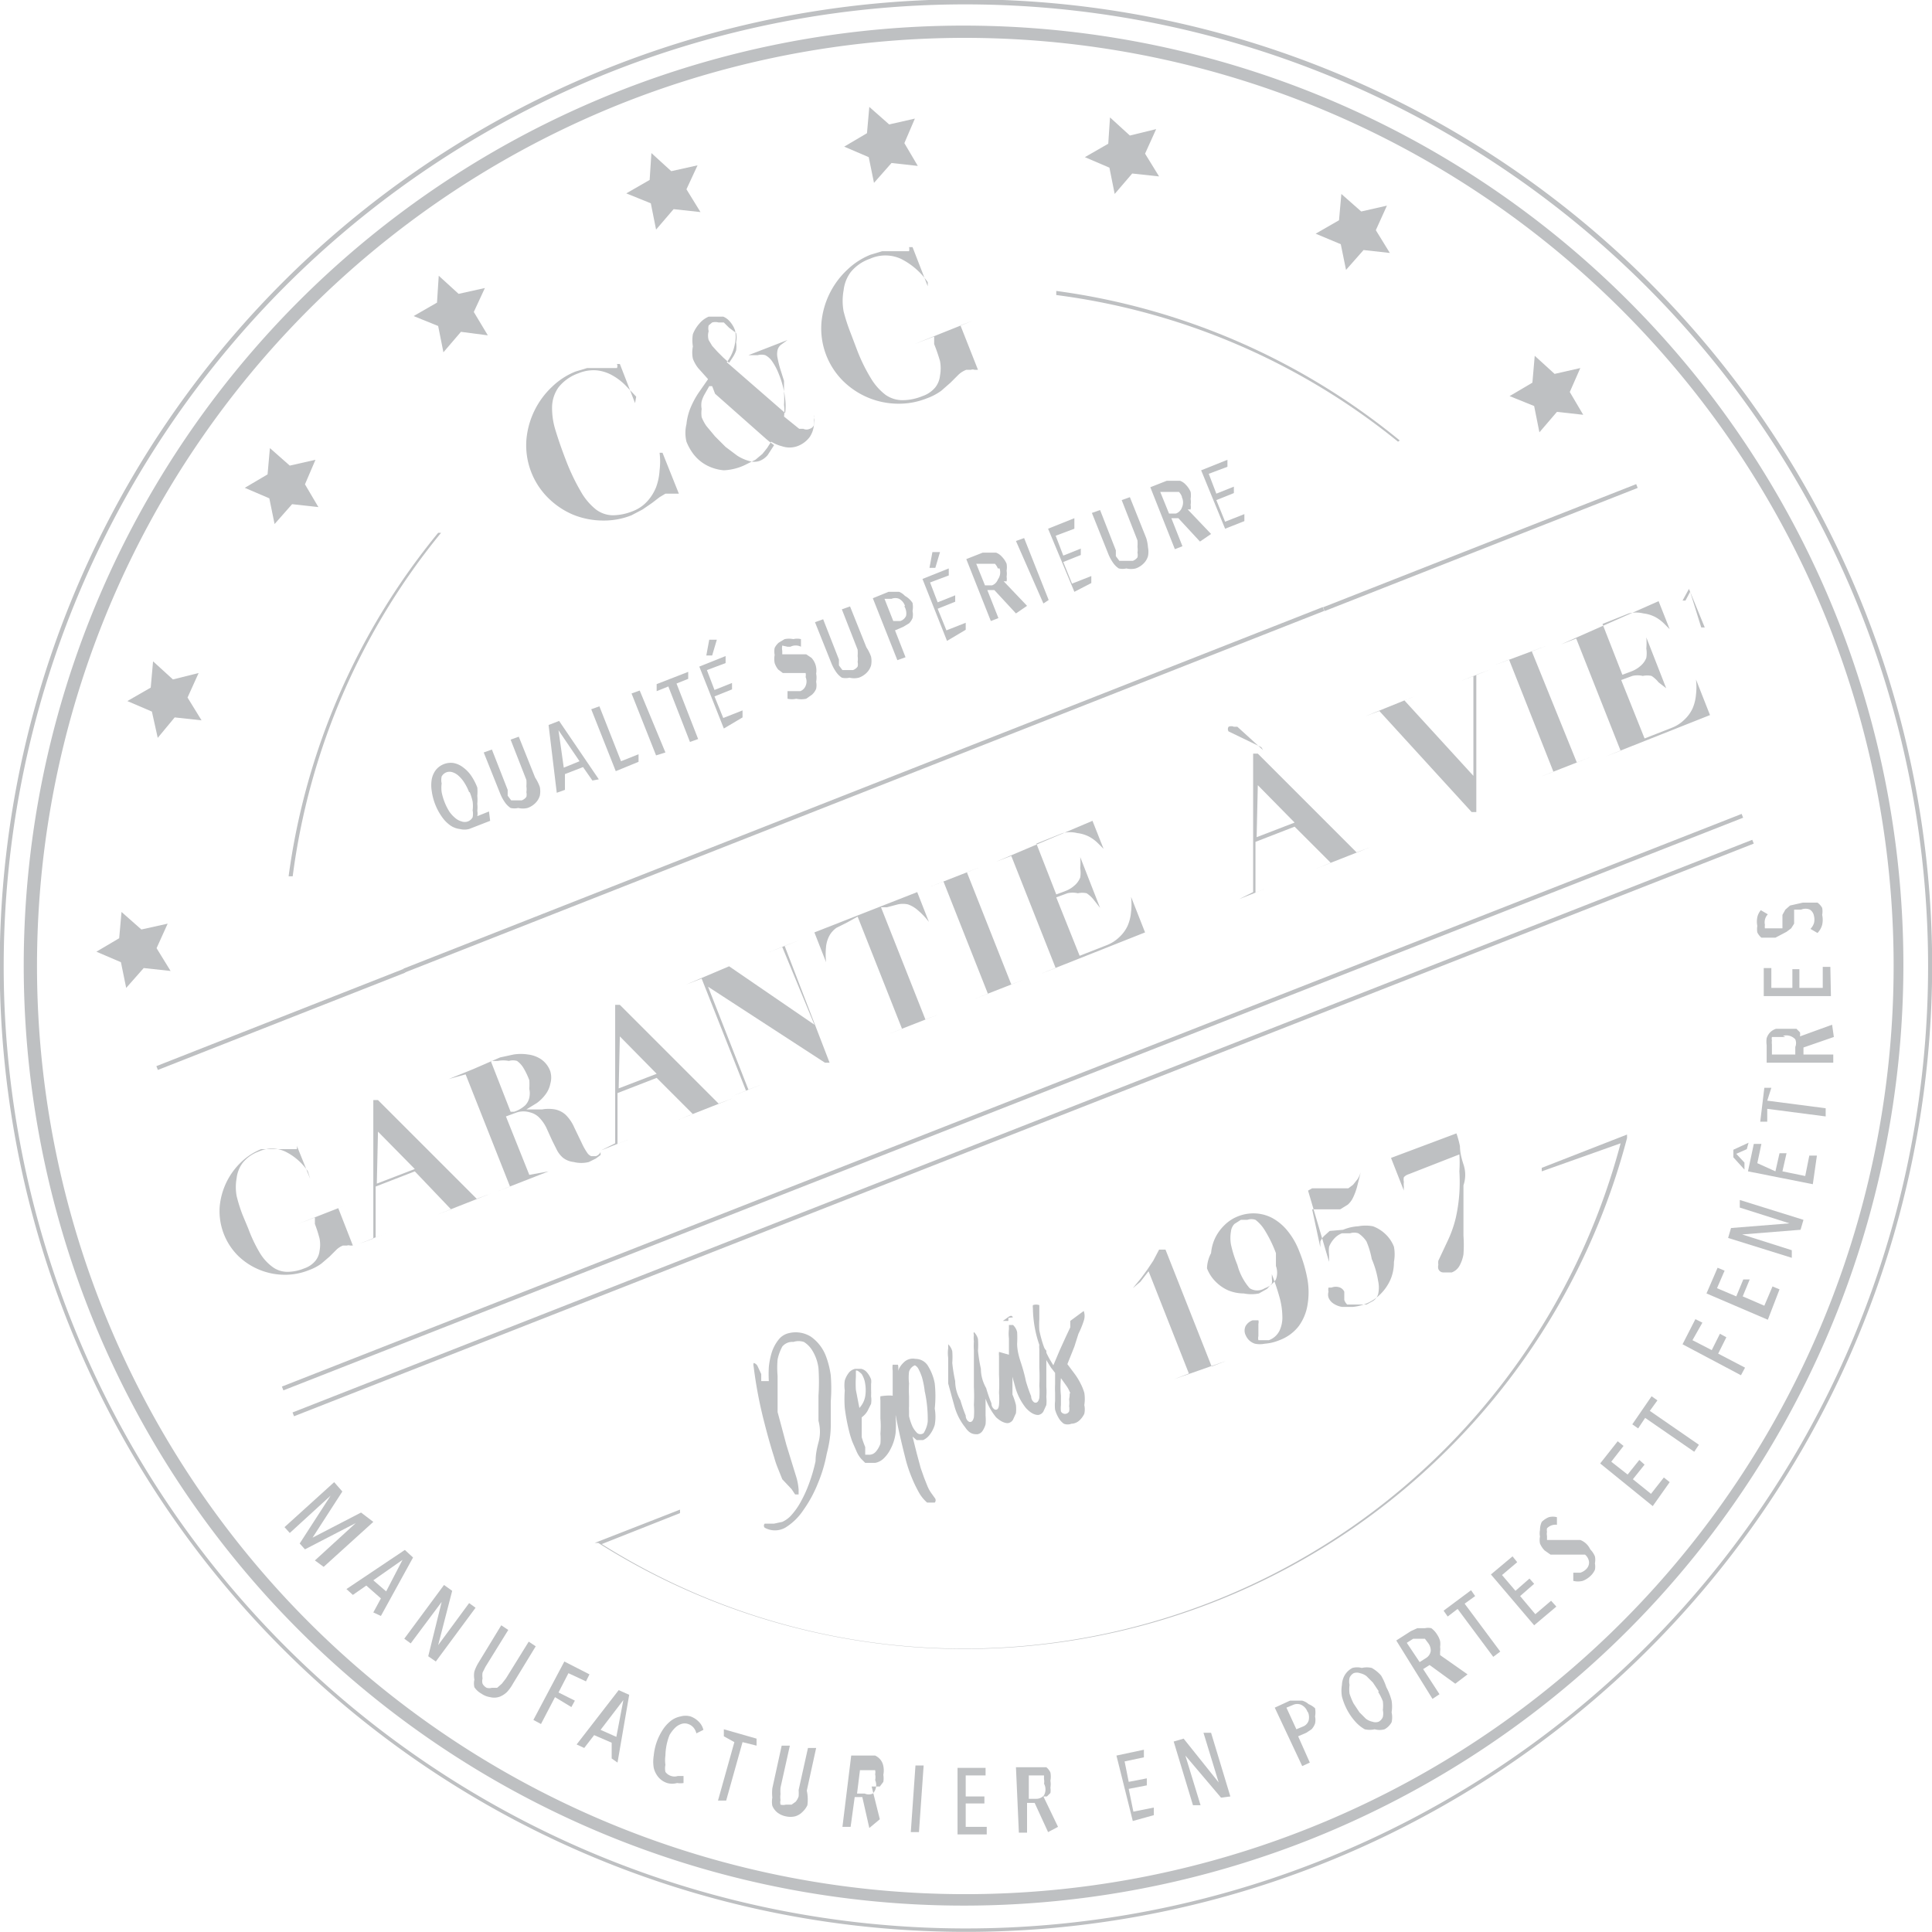 <svg id="Layer_1" data-name="Layer 1" xmlns="http://www.w3.org/2000/svg" viewBox="0 0 33.07 33.07"><defs><style>.cls-1{fill:#bec0c2;}</style></defs><title>pastille garantie</title><path class="cls-1" d="M56.2,66.87a16.54,16.54,0,1,1,9.34-21.44A16.55,16.55,0,0,1,56.2,66.87ZM44.12,36.16a16.47,16.47,0,1,0,21.35,9.3A16.49,16.49,0,0,0,44.12,36.16Z" transform="translate(-33.61 -34.95)"/><path class="cls-1" d="M56,66.45a16.09,16.09,0,1,1,9.08-20.86A16.11,16.11,0,0,1,56,66.45ZM44.33,36.69a15.89,15.89,0,1,0,20.6,9A15.91,15.91,0,0,0,44.33,36.69Z" transform="translate(-33.61 -34.95)"/><path class="cls-1" d="M54.42,62.36a11.74,11.74,0,0,1-10.57-1l-.06,0,1.46-.57,0,.06-1.34.53a11.63,11.63,0,0,0,17.44-6.86L60,55l0-.06,1.46-.57,0,.06A11.73,11.73,0,0,1,54.42,62.36Z" transform="translate(-33.61 -34.95)"/><path class="cls-1" d="M57.54,42.51A11.65,11.65,0,0,0,51.69,40v-.07a11.72,11.72,0,0,1,5.88,2.56Z" transform="translate(-33.61 -34.95)"/><path class="cls-1" d="M38.62,49.95h-.07a11.72,11.72,0,0,1,2.56-5.88l.05,0A11.65,11.65,0,0,0,38.62,49.95Z" transform="translate(-33.61 -34.95)"/><rect class="cls-1" x="56.07" y="44.28" width="5.76" height="0.07" transform="translate(-45.74 -10.29) rotate(-21.47)"/><rect class="cls-1" x="39.94" y="48.43" width="16.91" height="0.07" transform="translate(-47.99 -13.87) rotate(-21.47)"/><rect class="cls-1" x="36.14" y="52.36" width="4.55" height="0.07" transform="translate(-50.12 -17.25) rotate(-21.47)"/><rect class="cls-1" x="37.52" y="53.77" width="26.84" height="0.07" transform="translate(-49.74 -12.62) rotate(-21.42)"/><rect class="cls-1" x="37.7" y="54.22" width="26.84" height="0.07" transform="translate(-49.89 -12.53) rotate(-21.42)"/><path class="cls-1" d="M56.07,55.29l.09,0,.14,0h.16l.17,0,.06,0,.08-.06.08-.1a.49.49,0,0,0,.06-.15h0l-.07.28a1.09,1.09,0,0,1-.07.19.38.38,0,0,1-.09.12l-.13.08-.11,0h-.37l.14.65h0l0-.1a.37.37,0,0,1,.06-.09l.1-.09L56.6,56a.78.78,0,0,1,.26-.06.68.68,0,0,1,.25,0,.62.62,0,0,1,.21.13.59.59,0,0,1,.15.22.71.71,0,0,1,0,.26.76.76,0,0,1-.05.28.8.8,0,0,1-.16.25.75.75,0,0,1-.28.19.84.84,0,0,1-.21.05h-.19a.37.37,0,0,1-.15-.06.22.22,0,0,1-.08-.1.17.17,0,0,1,0-.1.15.15,0,0,1,0-.07l.05,0,0,0a.2.2,0,0,1,.15,0,.14.14,0,0,1,.07.07v.14a.19.19,0,0,0,.05.08l.06,0H57l.11-.06a.21.21,0,0,0,.09-.12.51.51,0,0,0,0-.22,1.57,1.57,0,0,0-.11-.38A1.42,1.42,0,0,0,57,56.2a.48.48,0,0,0-.14-.14.23.23,0,0,0-.14,0l-.14,0a.34.34,0,0,0-.14.1.46.46,0,0,0-.08.13.55.55,0,0,0,0,.14s0,.09,0,.12h0L56,55.33Z" transform="translate(-33.61 -34.95)"/><path class="cls-1" d="M58.54,54.35a1.66,1.66,0,0,1,.06.22q0,.13.06.31t0,.36q0,.19,0,.4t0,.46a2.22,2.22,0,0,1,0,.32.61.61,0,0,1-.07.2.25.25,0,0,1-.13.11l-.14,0a.09.09,0,0,1-.09-.06.14.14,0,0,1,0-.07.28.28,0,0,1,0-.07l.15-.32a2,2,0,0,0,.15-.42,2.82,2.82,0,0,0,.06-.42,2.94,2.94,0,0,0,0-.37,2.17,2.17,0,0,0,0-.29l-.87.34a.18.18,0,0,0-.08.05.18.18,0,0,0,0,.08.29.29,0,0,0,0,.08.39.39,0,0,0,0,.07l0,0-.22-.56Z" transform="translate(-33.61 -34.95)"/><path class="cls-1" d="M53.7,58.56l0,0,.26-.1-.69-1.75-.14.18L53,57l0,0,.14-.17.11-.15.1-.15.1-.19.11,0,.79,2,.26-.1,0,0Z" transform="translate(-33.61 -34.95)"/><path class="cls-1" d="M54.34,56.4a.75.75,0,0,1,.07-.26.78.78,0,0,1,.16-.22.68.68,0,0,1,.23-.15.72.72,0,0,1,.3-.05.69.69,0,0,1,.29.08.88.88,0,0,1,.26.22,1.27,1.27,0,0,1,.2.35,2.39,2.39,0,0,1,.14.48,1.29,1.29,0,0,1,0,.44.84.84,0,0,1-.15.36.74.74,0,0,1-.33.24.8.8,0,0,1-.25.06.42.42,0,0,1-.17,0,.26.26,0,0,1-.11-.07.3.3,0,0,1-.05-.08.18.18,0,0,1,0-.15.22.22,0,0,1,.12-.1l0,0h.05l.05,0a.12.12,0,0,1,0,.06v.21a.14.14,0,0,0,0,.07l.06,0h.06l.06,0a.33.33,0,0,0,.18-.16.53.53,0,0,0,.05-.25,1.29,1.29,0,0,0-.05-.33q-.05-.18-.13-.39h0l0,.07a.32.32,0,0,1,0,.09l-.08.09-.14.08a.66.66,0,0,1-.26,0,.71.71,0,0,1-.26-.05.69.69,0,0,1-.22-.15.64.64,0,0,1-.15-.23A.59.59,0,0,1,54.34,56.4ZM55,57a.24.24,0,0,0,.26,0,.37.37,0,0,0,.19-.15.33.33,0,0,0,0-.23l0-.09,0-.13a2.16,2.16,0,0,0-.19-.39.65.65,0,0,0-.16-.18.21.21,0,0,0-.14,0l-.11,0-.11.07a.22.22,0,0,0-.06.13.66.66,0,0,0,0,.22,2,2,0,0,0,.11.35A1,1,0,0,0,55,57Z" transform="translate(-33.61 -34.95)"/><path class="cls-1" d="M38.88,55a1,1,0,0,0-.39-.34.54.54,0,0,0-.45,0,.62.62,0,0,0-.28.2.54.54,0,0,0-.1.26.85.85,0,0,0,0,.3,2.59,2.59,0,0,0,.1.32l.1.24a2.48,2.48,0,0,0,.2.42.82.82,0,0,0,.22.24.43.43,0,0,0,.25.08.77.77,0,0,0,.29-.06.42.42,0,0,0,.19-.13.33.33,0,0,0,.07-.17.57.57,0,0,0,0-.21A2.51,2.51,0,0,0,39,55.9l0-.11-.29.11,0,0,.87-.34,0,0-.18.07.25.64-.05,0a.07.07,0,0,0-.05,0h-.07a.34.34,0,0,0-.12.08l-.11.11-.14.12a.85.85,0,0,1-.21.11,1.09,1.09,0,0,1-.43.08,1.15,1.15,0,0,1-.78-.32,1.08,1.08,0,0,1-.32-.84,1.2,1.2,0,0,1,.37-.77,1.06,1.06,0,0,1,.34-.22l.17,0,.16,0h.13l.1,0,.05,0a.12.12,0,0,0,0-.06l0,0,.23.57Z" transform="translate(-33.61 -34.95)"/><path class="cls-1" d="M40,56.15l0-2.37.08,0,1.69,1.69.24-.09,0,0-.94.37,0,0,.26-.1L40.71,55l-.67.26,0,.87.25-.1,0,0-.53.21,0,0Zm.06-.94.65-.25-.63-.64Z" transform="translate(-33.61 -34.95)"/><path class="cls-1" d="M41.29,53.42l0,0,.42-.17.23-.1.23-.1L42.4,53a.81.81,0,0,1,.25,0,.52.52,0,0,1,.22.08.42.42,0,0,1,.16.21.38.38,0,0,1,0,.21.45.45,0,0,1-.08.18.7.7,0,0,1-.15.15l-.18.11h0l.27,0a.63.63,0,0,1,.22,0,.38.38,0,0,1,.18.09.68.68,0,0,1,.15.22l.13.27a1.07,1.07,0,0,0,.09.16.15.15,0,0,0,.07.06h.08a.14.14,0,0,0,.08-.07l0-.09h0l0,.07,0,.07-.08.06-.12.06a.53.53,0,0,1-.26,0,.36.36,0,0,1-.18-.07.44.44,0,0,1-.11-.14l-.08-.16-.1-.22a.67.67,0,0,0-.12-.17.33.33,0,0,0-.16-.09.38.38,0,0,0-.22,0l-.19.07.4,1L43,55l0,0-.92.36,0,0,.26-.1-.76-1.92Zm1.12.56a.52.52,0,0,0,.19-.11.27.27,0,0,0,.07-.13.35.35,0,0,0,0-.15,1.2,1.2,0,0,0,0-.15,1.24,1.24,0,0,0-.1-.21.41.41,0,0,0-.11-.12.25.25,0,0,0-.14,0,.5.5,0,0,0-.19,0l-.06,0-.06,0,.34.87Z" transform="translate(-33.61 -34.95)"/><path class="cls-1" d="M44.14,54.52l0-2.37.08,0,1.69,1.69.24-.09,0,0-.94.37,0,0,.26-.1-.62-.62-.67.26,0,.87.25-.1,0,0-.53.21,0,0Zm.06-.94.65-.25-.63-.64Z" transform="translate(-33.61 -34.95)"/><path class="cls-1" d="M46.09,51.49l1.46,1h0L47,51.16l-.26.1,0,0,.56-.22,0,0-.26.1.77,2-.08,0-2-1.3h0l.69,1.76.26-.1,0,0-.56.22,0,0,.26-.1-.76-1.92-.26.1,0,0Z" transform="translate(-33.61 -34.95)"/><path class="cls-1" d="M48.11,50.74l-.18.09a.41.41,0,0,0-.12.13.51.51,0,0,0-.06.19,1.3,1.3,0,0,0,0,.27h0l-.2-.51,1.76-.69.2.51h0a1.3,1.3,0,0,0-.19-.2.51.51,0,0,0-.17-.1.41.41,0,0,0-.17,0l-.19.05-.1,0,.76,1.92.26-.1,0,0-.92.36,0,0,.26-.1-.76-1.92Z" transform="translate(-33.61 -34.95)"/><path class="cls-1" d="M50.42,49.78l0,0-.26.1.76,1.92.26-.1,0,0-.92.36,0,0,.26-.1-.76-1.92-.26.1,0,0Z" transform="translate(-33.61 -34.95)"/><path class="cls-1" d="M52.31,49l.19.48h0l-.1-.1a.65.65,0,0,0-.15-.11.59.59,0,0,0-.2-.06.52.52,0,0,0-.25,0l-.45.18.34.87.16-.06a.5.5,0,0,0,.16-.1.34.34,0,0,0,.09-.13.49.49,0,0,0,0-.16,1.09,1.09,0,0,0,0-.19h0l.34.87h0l-.11-.14a.5.5,0,0,0-.12-.11.35.35,0,0,0-.15,0,.39.39,0,0,0-.18,0l-.19.07.4,1,.46-.18a.64.64,0,0,0,.22-.14.62.62,0,0,0,.14-.19.75.75,0,0,0,.06-.24,1.08,1.08,0,0,0,0-.26h0l.24.61-1.79.71,0,0,.26-.1-.76-1.92-.26.1,0,0Z" transform="translate(-33.61 -34.95)"/><path class="cls-1" d="M55.06,50.22l0-2.37.08,0,1.69,1.69.24-.09,0,0-.94.37,0,0,.26-.1-.62-.62-.67.26,0,.87.25-.1,0,0-.53.21,0,0Zm.06-.94.65-.25-.63-.64Zm.08-1.54-.56-.27,0,0,0,0a.07.07,0,0,1,0-.08l0,0a.11.11,0,0,1,.09,0l.06,0,.44.4Z" transform="translate(-33.61 -34.95)"/><path class="cls-1" d="M57.92,46.83l0,0-.27.11,1.18,1.29V46.52l-.25.1,0,0,.54-.21,0,0-.24.09v2.35l-.08,0-1.58-1.73-.24.09,0,0Z" transform="translate(-33.61 -34.95)"/><path class="cls-1" d="M60.09,46l0,0-.26.1L60.6,48l.26-.1,0,0-.92.36,0,0,.26-.1-.76-1.92-.26.1,0,0Z" transform="translate(-33.61 -34.95)"/><path class="cls-1" d="M62,45.24l.19.48h0l-.1-.1a.66.66,0,0,0-.15-.11.59.59,0,0,0-.2-.06.52.52,0,0,0-.25,0l-.45.18.34.87.16-.06a.5.5,0,0,0,.16-.1.34.34,0,0,0,.09-.13.5.5,0,0,0,0-.16,1.1,1.1,0,0,0,0-.19h0l.34.87h0L62,46.63a.5.5,0,0,0-.12-.11.35.35,0,0,0-.15,0,.39.39,0,0,0-.18,0l-.19.07.4,1,.46-.18a.64.64,0,0,0,.22-.14.62.62,0,0,0,.14-.19.75.75,0,0,0,.06-.24,1.08,1.08,0,0,0,0-.26h0l.24.61-1.79.71,0,0,.26-.1-.76-1.92-.26.1,0,0Z" transform="translate(-33.61 -34.95)"/><path class="cls-1" d="M41.64,49.14a.32.32,0,0,1-.16,0,.36.36,0,0,1-.16-.06.59.59,0,0,1-.14-.14,1,1,0,0,1-.18-.45.61.61,0,0,1,0-.2.38.38,0,0,1,.07-.16.33.33,0,0,1,.3-.12.38.38,0,0,1,.16.07.6.6,0,0,1,.14.14,1,1,0,0,1,.11.21.74.74,0,0,1,0,.14.78.78,0,0,1,0,.14.52.52,0,0,1,0,.12.23.23,0,0,1,0,.09h0l.2-.08L42,49Zm0-.63a.91.91,0,0,0-.08-.16.55.55,0,0,0-.1-.12.28.28,0,0,0-.1-.06.16.16,0,0,0-.11,0,.16.16,0,0,0-.08.07.27.27,0,0,0,0,.12.55.55,0,0,0,0,.15,1,1,0,0,0,.13.33.53.53,0,0,0,.1.11.28.28,0,0,0,.11.06.16.16,0,0,0,.11,0,.16.16,0,0,0,.08-.07.3.3,0,0,0,0-.12.57.57,0,0,0,0-.15A.92.92,0,0,0,41.65,48.51Z" transform="translate(-33.61 -34.95)"/><path class="cls-1" d="M42.85,48.42a.38.38,0,0,1,0,.15.29.29,0,0,1-.07.12.35.35,0,0,1-.14.09.34.34,0,0,1-.16,0,.29.29,0,0,1-.13,0,.37.37,0,0,1-.1-.1.75.75,0,0,1-.08-.15l-.28-.7.14-.05.27.69,0,.1.06.08.08,0h.1a.17.17,0,0,0,.08-.06.18.18,0,0,0,0-.08.32.32,0,0,0,0-.1.69.69,0,0,0,0-.11l-.27-.69.14-.05.28.7A.72.72,0,0,1,42.85,48.42Z" transform="translate(-33.61 -34.95)"/><path class="cls-1" d="M43.75,48.31l-.16-.23-.31.12,0,.27-.14.05L43,47.36l.18-.07.68,1Zm-.58-.86h0l.09.64.27-.11Z" transform="translate(-33.61 -34.95)"/><path class="cls-1" d="M44.15,48.15l-.42-1.06.14-.05.37.94.3-.12,0,.13Z" transform="translate(-33.61 -34.95)"/><path class="cls-1" d="M44.84,47.88l-.42-1.06.14-.05L45,47.83Z" transform="translate(-33.61 -34.95)"/><path class="cls-1" d="M45.19,46.65l.37.95-.14.05-.37-.95-.2.08,0-.12.54-.21,0,.12Z" transform="translate(-33.61 -34.95)"/><path class="cls-1" d="M46,47.42l-.42-1.06.45-.18,0,.12-.32.12.13.34.3-.12,0,.11-.3.12.15.37.33-.13,0,.12Zm-.2-1.25-.1,0,.05-.27.13,0Z" transform="translate(-33.61 -34.95)"/><path class="cls-1" d="M47.58,46.48a.38.38,0,0,1,0,.14.3.3,0,0,1,0,.12.28.28,0,0,1-.07.1l-.1.07a.39.39,0,0,1-.17,0,.33.33,0,0,1-.15,0l0-.13.11,0,.11,0a.16.16,0,0,0,.09-.09.19.19,0,0,0,0-.15.19.19,0,0,0,0-.07l-.06,0-.07,0H47.2l-.1,0-.09,0-.08-.06a.35.35,0,0,1-.06-.11.37.37,0,0,1,0-.14.3.3,0,0,1,0-.12.28.28,0,0,1,.07-.09l.1-.06a.38.38,0,0,1,.15,0,.27.27,0,0,1,.13,0l0,.13a.2.2,0,0,0-.18,0l-.05,0L47,46A.17.17,0,0,0,47,46a.23.23,0,0,0,0,.09l0,.06.06,0,.07,0h.18l.1,0,.09.06A.32.32,0,0,1,47.58,46.48Z" transform="translate(-33.61 -34.95)"/><path class="cls-1" d="M48.52,46.19a.38.38,0,0,1,0,.15.29.29,0,0,1-.07.12.35.35,0,0,1-.14.09.34.34,0,0,1-.16,0,.29.29,0,0,1-.13,0,.37.37,0,0,1-.1-.1.76.76,0,0,1-.08-.15l-.28-.7.14-.05.27.69,0,.1.06.08.08,0h.1a.17.17,0,0,0,.08-.06.18.18,0,0,0,0-.08.32.32,0,0,0,0-.1.7.7,0,0,0,0-.11l-.27-.69.14-.05.28.7A.72.72,0,0,1,48.52,46.19Z" transform="translate(-33.61 -34.95)"/><path class="cls-1" d="M49.23,45.27a.4.4,0,0,1,0,.14.29.29,0,0,1,0,.12.28.28,0,0,1-.06.09l-.1.06-.14.06.18.46-.14.05-.42-1.06.27-.11.1,0H49a.28.28,0,0,1,.1.07A.37.37,0,0,1,49.23,45.27Zm-.13.05a.21.21,0,0,0-.1-.12.17.17,0,0,0-.13,0l-.12,0,.15.38.12,0a.16.16,0,0,0,.1-.09A.23.23,0,0,0,49.09,45.33Z" transform="translate(-33.61 -34.95)"/><path class="cls-1" d="M49.82,45.92l-.42-1.06.45-.18,0,.12-.32.12.13.34.3-.12,0,.11-.3.12.15.37.33-.13,0,.12Zm-.2-1.25-.1,0,.05-.27.13,0Z" transform="translate(-33.61 -34.95)"/><path class="cls-1" d="M51,45.45l-.37-.4-.12,0,.19.48-.13.05-.42-1.06.28-.11.12,0h.11a.25.25,0,0,1,.1.07.38.38,0,0,1,.08.12.37.37,0,0,1,0,.12.3.3,0,0,1,0,.1.24.24,0,0,1,0,.08l-.05,0,.4.42Zm-.31-.77a.24.24,0,0,0-.05-.08l-.06,0h-.07l-.07,0-.12,0,.15.37.12,0a.17.17,0,0,0,.1-.1A.21.21,0,0,0,50.72,44.68Z" transform="translate(-33.61 -34.95)"/><path class="cls-1" d="M51.47,45.28,51,44.21l.14-.05.42,1.06Z" transform="translate(-33.61 -34.95)"/><path class="cls-1" d="M52,45.08,51.55,44l.45-.18L52,44l-.32.12.13.34.3-.12,0,.11-.3.12.15.37.33-.13,0,.12Z" transform="translate(-33.61 -34.95)"/><path class="cls-1" d="M53.26,44.32a.38.38,0,0,1,0,.15.29.29,0,0,1-.07.12.35.35,0,0,1-.14.09.34.34,0,0,1-.16,0,.29.29,0,0,1-.13,0,.37.37,0,0,1-.1-.1.76.76,0,0,1-.08-.15l-.28-.7.14-.05.27.69,0,.1.06.08.08,0H53a.17.17,0,0,0,.08-.06.18.18,0,0,0,0-.08.32.32,0,0,0,0-.1.7.7,0,0,0,0-.11l-.27-.69.14-.05.28.7A.72.72,0,0,1,53.26,44.32Z" transform="translate(-33.61 -34.95)"/><path class="cls-1" d="M54.15,44.22l-.37-.4-.12,0,.19.48-.13.05-.42-1.06.28-.11.12,0h.11a.25.25,0,0,1,.1.07.38.38,0,0,1,.08.12.37.37,0,0,1,0,.12.3.3,0,0,1,0,.1.24.24,0,0,1,0,.08l-.05,0,.4.42Zm-.31-.77a.24.24,0,0,0-.05-.08l-.06,0h-.07l-.07,0-.12,0,.15.37.12,0a.17.17,0,0,0,.1-.1A.21.21,0,0,0,53.84,43.46Z" transform="translate(-33.61 -34.95)"/><path class="cls-1" d="M54.58,44,54.17,43l.45-.18,0,.12-.32.12.13.34.3-.12,0,.11-.3.12.15.37.33-.13,0,.12Z" transform="translate(-33.61 -34.95)"/><polygon class="cls-1" points="11.15 2.62 11.49 2.93 11.94 2.83 11.75 3.24 11.99 3.63 11.53 3.58 11.23 3.93 11.14 3.48 10.72 3.31 11.12 3.08 11.15 2.62"/><polygon class="cls-1" points="7.51 4.72 7.85 5.03 8.3 4.93 8.11 5.34 8.35 5.74 7.89 5.68 7.59 6.03 7.5 5.58 7.08 5.41 7.48 5.18 7.51 4.72"/><polygon class="cls-1" points="4.62 7.67 4.96 7.97 5.4 7.87 5.22 8.29 5.45 8.68 5 8.63 4.7 8.97 4.61 8.53 4.19 8.35 4.58 8.12 4.62 7.67"/><polygon class="cls-1" points="2.62 11.32 2.96 11.63 3.4 11.52 3.21 11.94 3.45 12.33 2.99 12.28 2.7 12.63 2.6 12.18 2.18 12 2.58 11.77 2.62 11.32"/><polygon class="cls-1" points="2.08 15.61 2.42 15.91 2.87 15.81 2.68 16.23 2.92 16.62 2.46 16.57 2.16 16.91 2.07 16.47 1.65 16.29 2.04 16.06 2.08 15.61"/><polygon class="cls-1" points="14.88 1.83 14.84 2.28 14.45 2.51 14.87 2.69 14.96 3.13 15.26 2.79 15.71 2.84 15.48 2.45 15.66 2.03 15.22 2.13 14.88 1.83"/><polygon class="cls-1" points="19 2.01 18.97 2.46 18.57 2.69 18.99 2.87 19.08 3.32 19.38 2.97 19.84 3.02 19.6 2.63 19.79 2.21 19.34 2.32 19 2.01"/><polygon class="cls-1" points="22.96 3.32 22.92 3.77 22.52 4 22.95 4.18 23.04 4.62 23.34 4.28 23.79 4.33 23.55 3.94 23.74 3.52 23.3 3.62 22.96 3.32"/><polygon class="cls-1" points="26.27 6.09 26.23 6.55 25.84 6.78 26.26 6.95 26.35 7.4 26.65 7.05 27.1 7.1 26.87 6.71 27.05 6.3 26.61 6.4 26.27 6.09"/><path class="cls-1" d="M44.5,41.74l-.18-.19a1,1,0,0,0-.22-.17.69.69,0,0,0-.27-.09.67.67,0,0,0-.32.05.75.75,0,0,0-.34.24.6.6,0,0,0-.11.33,1.27,1.27,0,0,0,.06.41q.07.23.17.49a3.61,3.61,0,0,0,.26.55,1.06,1.06,0,0,0,.26.31.49.49,0,0,0,.29.1.93.93,0,0,0,.34-.07.64.64,0,0,0,.25-.17.8.8,0,0,0,.15-.24A1,1,0,0,0,44.9,43a1.2,1.2,0,0,0,0-.3l.05,0,.28.7-.05,0-.06,0H45l-.1.06-.13.1-.16.11-.19.1a1.28,1.28,0,0,1-.5.09,1.37,1.37,0,0,1-.5-.1,1.35,1.35,0,0,1-.42-.28,1.27,1.27,0,0,1-.38-1,1.41,1.41,0,0,1,.44-.91,1.24,1.24,0,0,1,.4-.26l.2-.06.18,0H44l.11,0,.06,0a.08.08,0,0,0,0-.07l.05,0,.26.67Z" transform="translate(-33.61 -34.95)"/><path class="cls-1" d="M47.05,41.78a1.56,1.56,0,0,0-.11-.43,1,1,0,0,0-.11-.21.32.32,0,0,0-.12-.11.23.23,0,0,0-.13,0l-.16,0,0,0,.67-.26,0,0-.11.08a.17.17,0,0,0-.06.09.31.31,0,0,0,0,.14,1.75,1.75,0,0,0,.06.23l.05.16q0,.09,0,.2a1.54,1.54,0,0,1,0,.21.78.78,0,0,1,0,.2l.26.21.07,0a.13.13,0,0,0,.11,0,.11.11,0,0,0,.07-.06.29.29,0,0,0,0-.09.34.34,0,0,0,0-.09l0-.05v0l0,0,0,0v0l0,0,0,.08a.41.41,0,0,1,0,.16.44.44,0,0,1-.07.19.46.46,0,0,1-.22.16.4.4,0,0,1-.25,0,.7.7,0,0,1-.19-.08l-.07.11-.08.1-.12.1-.18.09A.94.94,0,0,1,46,43a.77.77,0,0,1-.32-.1.7.7,0,0,1-.21-.19.92.92,0,0,1-.11-.2.64.64,0,0,1,0-.3,1,1,0,0,1,.07-.28,1.47,1.47,0,0,1,.14-.26l.16-.23-.17-.19a.61.61,0,0,1-.09-.16.52.52,0,0,1,0-.21.64.64,0,0,1,0-.21.6.6,0,0,1,.11-.18.43.43,0,0,1,.16-.12l.13,0,.12,0a.29.29,0,0,1,.11.08.47.47,0,0,1,.09.15.51.51,0,0,1,0,.23.71.71,0,0,1-.14.32l1,.87A.94.94,0,0,0,47.05,41.78Zm-1.25-.22-.05,0-.08.14a.55.55,0,0,0-.05.12.36.36,0,0,0,0,.13.54.54,0,0,0,0,.14.76.76,0,0,0,.08.15l.15.18.18.18.2.15a.76.76,0,0,0,.2.09.29.29,0,0,0,.18,0,.34.34,0,0,0,.14-.1l.11-.17-.08-.06-.06-.05-.87-.77Zm.29-1L46,40.47l-.09,0a.2.2,0,0,0-.11,0l0,0-.06.05a.21.21,0,0,0,0,.1.27.27,0,0,0,0,.15l.06.1.09.1.1.1.1.09.06-.09a.54.54,0,0,0,.06-.12.48.48,0,0,0,0-.14.38.38,0,0,0,0-.16Z" transform="translate(-33.61 -34.95)"/><path class="cls-1" d="M49.49,39.78a1.22,1.22,0,0,0-.46-.4.64.64,0,0,0-.53,0,.73.73,0,0,0-.33.23.64.64,0,0,0-.12.31,1,1,0,0,0,0,.36,3.08,3.08,0,0,0,.12.37l.11.29a2.93,2.93,0,0,0,.24.49,1,1,0,0,0,.25.28.51.51,0,0,0,.29.09.91.91,0,0,0,.34-.07.49.49,0,0,0,.22-.15.39.39,0,0,0,.08-.2.68.68,0,0,0,0-.25,3,3,0,0,0-.1-.29l0-.13-.34.13,0,0,1-.4,0,0-.21.08.3.76-.06,0a.08.08,0,0,0-.06,0h-.08a.4.4,0,0,0-.14.09l-.13.13-.16.14a1,1,0,0,1-.25.13,1.28,1.28,0,0,1-.5.09,1.35,1.35,0,0,1-.92-.38,1.27,1.27,0,0,1-.38-1,1.41,1.41,0,0,1,.44-.91,1.24,1.24,0,0,1,.4-.26l.2-.06.19,0H49l.11,0,.06,0a.14.14,0,0,0,0-.07l.06,0,.26.67Z" transform="translate(-33.61 -34.95)"/><path class="cls-1" d="M39,61.66l.7-.64h0l-.87.45-.09-.1.53-.82h0l-.7.64-.09-.1.85-.77.14.16-.51.79h0l.83-.43L40,61l-.85.77Z" transform="translate(-33.61 -34.95)"/><path class="cls-1" d="M40,62.55l.13-.24-.25-.22-.23.16-.11-.1,1-.67.14.13-.55,1Zm.5-.9h0L40,62l.22.19Z" transform="translate(-33.61 -34.95)"/><path class="cls-1" d="M40.94,63.3l.23-.93h0l-.53.71L40.53,63l.68-.92.14.1-.24.93h0l.53-.72.11.08-.68.92Z" transform="translate(-33.61 -34.95)"/><path class="cls-1" d="M42.29,63.91a.38.38,0,0,1-.12.08A.28.28,0,0,1,42,64a.35.35,0,0,1-.15-.06.34.34,0,0,1-.12-.11.29.29,0,0,1,0-.13.37.37,0,0,1,0-.14.74.74,0,0,1,.07-.15l.39-.64.12.08-.39.63-.05.1a.32.32,0,0,0,0,.1.17.17,0,0,0,0,.09.17.17,0,0,0,.07.07.17.17,0,0,0,.09,0l.09,0,.08-.07.07-.09.39-.63.12.08-.39.64A.72.72,0,0,1,42.29,63.91Z" transform="translate(-33.61 -34.95)"/><path class="cls-1" d="M43.34,63.59l-.17.33.28.14-.06.11L43.11,64l-.24.46-.13-.07.53-1,.43.22-.06.12Z" transform="translate(-33.61 -34.95)"/><path class="cls-1" d="M44.08,65.05l0-.27-.3-.13-.17.22-.13-.06.72-.93.18.08-.2,1.16Zm.2-1h0l-.39.51.27.12Z" transform="translate(-33.61 -34.95)"/><path class="cls-1" d="M45.2,65.47a.31.31,0,0,1-.17,0,.33.33,0,0,1-.15-.1.39.39,0,0,1-.08-.16.64.64,0,0,1,0-.21,1,1,0,0,1,.05-.23,1,1,0,0,1,.11-.22.63.63,0,0,1,.14-.15.4.4,0,0,1,.16-.07.32.32,0,0,1,.17,0,.37.37,0,0,1,.14.09.29.29,0,0,1,.08.14l-.12.06a.24.24,0,0,0-.05-.1.21.21,0,0,0-.09-.06.18.18,0,0,0-.12,0,.28.28,0,0,0-.11.07.57.57,0,0,0-.09.12A1,1,0,0,0,45,65a.56.56,0,0,0,0,.16.28.28,0,0,0,0,.12.19.19,0,0,0,.1.07.18.18,0,0,0,.11,0l.1,0,0,.12A.34.34,0,0,1,45.2,65.47Z" transform="translate(-33.61 -34.95)"/><path class="cls-1" d="M46.32,64.77l-.28,1-.14,0,.28-1L46,64.67l0-.12.56.16,0,.12Z" transform="translate(-33.61 -34.95)"/><path class="cls-1" d="M47.43,65.85a.38.38,0,0,1-.09.12.28.28,0,0,1-.12.07.35.35,0,0,1-.16,0,.34.34,0,0,1-.15-.07.29.29,0,0,1-.08-.11.37.37,0,0,1,0-.14.75.75,0,0,1,0-.16l.16-.73.14,0-.16.72a.7.7,0,0,0,0,.11.32.32,0,0,0,0,.1.18.18,0,0,0,0,.08.17.17,0,0,0,.09,0h.1l.07-.05a.32.32,0,0,0,.05-.09.69.69,0,0,0,0-.11l.16-.72.14,0-.16.73A.72.72,0,0,1,47.43,65.85Z" transform="translate(-33.61 -34.95)"/><path class="cls-1" d="M48.49,66.24l-.12-.53-.13,0-.07.51-.14,0L48.18,65l.29,0,.12,0a.26.26,0,0,1,.09.07.25.25,0,0,1,.05.11.38.38,0,0,1,0,.15.37.37,0,0,1,0,.12l-.06.08-.07,0-.07,0,.14.56Zm.1-.82a.24.24,0,0,0,0-.1.17.17,0,0,0,0-.07l-.06,0-.07,0-.13,0-.05.4.13,0a.17.17,0,0,0,.14,0A.21.21,0,0,0,48.59,65.42Z" transform="translate(-33.61 -34.95)"/><path class="cls-1" d="M49.2,66.31l.08-1.14h.14l-.08,1.14Z" transform="translate(-33.61 -34.95)"/><path class="cls-1" d="M50,66.35V65.21h.48v.13h-.34v.36h.32v.12h-.32v.4h.36v.13Z" transform="translate(-33.61 -34.95)"/><path class="cls-1" d="M51.55,66.31l-.23-.5h-.13l0,.51h-.14L51,65.2l.3,0h.12l.1,0a.25.25,0,0,1,.07.09.38.38,0,0,1,0,.14.37.37,0,0,1,0,.12.3.3,0,0,1,0,.09l-.06.06-.06,0,.25.52Zm-.07-.82a.24.24,0,0,0,0-.09l0-.06-.06,0h-.2l0,.4h.13a.17.17,0,0,0,.13-.06A.21.21,0,0,0,51.48,65.48Z" transform="translate(-33.61 -34.95)"/><path class="cls-1" d="M53,66.12,52.72,65l.47-.1,0,.13-.33.07.07.35.31-.06,0,.12-.31.06.08.39.35-.07,0,.13Z" transform="translate(-33.61 -34.95)"/><path class="cls-1" d="M54.51,65.72,53.9,65h0l.26.85-.13,0-.33-1.09.17-.05.6.75h0l-.26-.85.13,0,.33,1.09Z" transform="translate(-33.61 -34.95)"/><path class="cls-1" d="M56.12,64.19a.4.4,0,0,1,0,.14.29.29,0,0,1,0,.12.28.28,0,0,1-.06.1l-.09.06-.14.06.2.45-.13.06-.47-1,.26-.12.1,0h.11a.28.28,0,0,1,.11.06A.37.37,0,0,1,56.12,64.19Zm-.13.06a.21.21,0,0,0-.11-.12.17.17,0,0,0-.13,0l-.12.05.17.37.12-.05a.16.16,0,0,0,.09-.1A.23.23,0,0,0,56,64.26Z" transform="translate(-33.61 -34.95)"/><path class="cls-1" d="M57.34,63.83a1,1,0,0,1,.09.23.62.62,0,0,1,0,.2.38.38,0,0,1,0,.17.31.31,0,0,1-.12.12.31.31,0,0,1-.17,0,.38.38,0,0,1-.17,0,.62.62,0,0,1-.16-.13,1,1,0,0,1-.14-.2,1.07,1.07,0,0,1-.09-.23.6.6,0,0,1,0-.2.36.36,0,0,1,.05-.17.33.33,0,0,1,.13-.12.31.31,0,0,1,.16,0,.37.37,0,0,1,.17,0,.6.6,0,0,1,.16.13A1,1,0,0,1,57.34,63.83Zm-.13.07-.1-.15L57,63.64a.28.28,0,0,0-.11-.05.16.16,0,0,0-.11,0,.16.16,0,0,0-.07.08.28.28,0,0,0,0,.12.57.57,0,0,0,0,.15,1.09,1.09,0,0,0,.07.17l.1.15.11.11a.28.28,0,0,0,.11.05.16.16,0,0,0,.11,0,.16.16,0,0,0,.07-.08.28.28,0,0,0,0-.12.59.59,0,0,0,0-.15A1,1,0,0,0,57.2,63.91Z" transform="translate(-33.61 -34.95)"/><path class="cls-1" d="M58.52,63.77l-.44-.32-.11.07.28.43-.12.08-.62-1,.25-.16.11-.05H58a.25.25,0,0,1,.11,0,.38.38,0,0,1,.1.11.37.37,0,0,1,.05.11.3.3,0,0,1,0,.1.24.24,0,0,1,0,.08l0,.06.47.33Zm-.46-.69L58,63l-.07,0h-.07l-.06,0-.11.07.22.33.11-.07a.17.17,0,0,0,.08-.12A.21.21,0,0,0,58.06,63.08Z" transform="translate(-33.61 -34.95)"/><path class="cls-1" d="M58.68,62.4l.61.82-.12.09-.61-.82-.17.13-.07-.1.47-.35.07.1Z" transform="translate(-33.61 -34.95)"/><path class="cls-1" d="M59.87,62.77l-.74-.87.37-.31.08.1-.26.22.23.27.24-.21.08.09-.24.21.26.31.27-.23.09.1Z" transform="translate(-33.61 -34.95)"/><path class="cls-1" d="M60.83,61.47a.38.38,0,0,1,.08.12.3.3,0,0,1,0,.12.28.28,0,0,1,0,.11.32.32,0,0,1-.07.1.39.39,0,0,1-.14.09.33.33,0,0,1-.16,0v-.14h.12a.25.25,0,0,0,.1-.06.16.16,0,0,0,.05-.12.19.19,0,0,0-.07-.13l-.06,0h-.15l-.08,0-.1,0h-.1l-.1,0-.1-.07a.37.37,0,0,1-.08-.12.3.3,0,0,1,0-.12.28.28,0,0,1,0-.11A.33.33,0,0,1,60,61a.38.38,0,0,1,.12-.08.27.27,0,0,1,.14,0v.13a.2.2,0,0,0-.17.06l0,0a.15.15,0,0,0,0,.06.17.17,0,0,0,0,.07l0,.07.06,0h.14l.07,0,.1,0h.1l.1,0A.31.31,0,0,1,60.83,61.47Z" transform="translate(-33.61 -34.95)"/><path class="cls-1" d="M61.9,60.73,61,60l.3-.38.1.08-.21.27.28.22.2-.25.09.08-.2.25.31.25.22-.28.1.08Z" transform="translate(-33.61 -34.95)"/><path class="cls-1" d="M61.85,59.1l.84.58-.08.12-.84-.58-.12.18-.1-.07.33-.48.1.07Z" transform="translate(-33.61 -34.95)"/><path class="cls-1" d="M62.58,57.89l.33.17.14-.28.11.06-.14.28.46.24-.07.13-1-.53.22-.43.12.06Z" transform="translate(-33.61 -34.95)"/><path class="cls-1" d="M63.87,57.54l-1.05-.45.19-.44.12.05L63,57l.33.14.12-.29.11,0-.12.29.37.16.14-.33.12.05Z" transform="translate(-33.61 -34.95)"/><path class="cls-1" d="M64.43,56l-1,.08h0l.85.27,0,.13-1.09-.34.05-.17,1-.08h0l-.85-.27,0-.13,1.09.34Z" transform="translate(-33.61 -34.95)"/><path class="cls-1" d="M63.51,54.62l-.18.08.14.15,0,.12-.19-.21,0-.13.26-.12Zm1.13.6L63.53,55l.1-.47.13,0-.07.33L64,55l.07-.31.12,0-.07.31.39.08.07-.35.13,0Z" transform="translate(-33.61 -34.95)"/><path class="cls-1" d="M63.86,53.79l1,.13,0,.14-1-.13,0,.22-.12,0,.07-.58.12,0Z" transform="translate(-33.61 -34.95)"/><path class="cls-1" d="M65,52.7l-.52.18V53l.51,0v.14l-1.14,0v-.3a.41.41,0,0,1,0-.12.26.26,0,0,1,.06-.1.25.25,0,0,1,.1-.06l.14,0,.12,0,.09,0,.06.06a.2.2,0,0,1,0,.07l.55-.2Zm-.83,0H64l-.06,0a.14.14,0,0,0,0,.06.26.26,0,0,0,0,.07V53h.4v-.13a.17.17,0,0,0,0-.13A.21.21,0,0,0,64.13,52.68Z" transform="translate(-33.61 -34.95)"/><path class="cls-1" d="M64.95,52,63.8,52l0-.48h.13l0,.34.36,0,0-.32h.12l0,.32.4,0,0-.36h.13Z" transform="translate(-33.61 -34.95)"/><path class="cls-1" d="M64.47,50.4h.14l.11,0a.28.28,0,0,1,.08.09.32.32,0,0,1,0,.12.39.39,0,0,1,0,.17.33.33,0,0,1-.08.14l-.12-.07a.26.26,0,0,0,.06-.1.25.25,0,0,0,0-.12.16.16,0,0,0-.07-.11.19.19,0,0,0-.15,0l-.07,0-.05,0,0,.07,0,.08,0,.09-.05.08-.08.06L64,51h-.15L63.76,51a.27.27,0,0,1-.07-.09.33.33,0,0,1,0-.11.38.38,0,0,1,0-.15.27.27,0,0,1,.06-.12l.12.07a.2.2,0,0,0-.05.18.19.19,0,0,0,0,.06l0,0,.06,0H64l.07,0,.05,0,0-.06,0-.07,0-.1.05-.09.08-.07Z" transform="translate(-33.61 -34.95)"/><path class="cls-1" d="M62.54,45.08h0l-.08.15-.05,0,.11-.2,0,0,.27.66-.06,0Z" transform="translate(-33.61 -34.95)"/><path class="cls-1" d="M46.77,58.59a2.1,2.1,0,0,1,0-.24,1.28,1.28,0,0,1,.05-.25.69.69,0,0,1,.11-.21.31.31,0,0,1,.18-.12.49.49,0,0,1,.38.06.7.7,0,0,1,.14.13.72.72,0,0,1,.12.21,1.51,1.51,0,0,1,.08.32,2.88,2.88,0,0,1,0,.45q0,.19,0,.41t-.07.49a2.47,2.47,0,0,1-.15.5,2.17,2.17,0,0,1-.25.46,1,1,0,0,1-.31.3.36.36,0,0,1-.35,0l0,0a.05.05,0,0,1,0-.07h.16L47,61a.46.46,0,0,0,.16-.12,1.19,1.19,0,0,0,.16-.23,2.17,2.17,0,0,0,.14-.31,2.75,2.75,0,0,0,.11-.38q0-.14.05-.32t0-.37q0-.2,0-.43a3.57,3.57,0,0,0,0-.47.75.75,0,0,0-.11-.31.44.44,0,0,0-.14-.14.29.29,0,0,0-.18,0A.22.22,0,0,0,47,58a.81.81,0,0,0-.08.22,1.6,1.6,0,0,0,0,.28q0,.15,0,.28t0,.23v.11l.07.26.08.3.08.26.08.26a1,1,0,0,1,.05.25s0,.08,0,.08,0,0-.06,0l-.06-.09L47,60.27l-.08-.2a1.58,1.58,0,0,1-.06-.18q-.09-.28-.19-.68a7.43,7.43,0,0,1-.16-.87.11.11,0,0,1,0-.06v0l0,0a.1.1,0,0,1,.07.06l.06.13,0,.06,0,.06Z" transform="translate(-33.61 -34.95)"/><path class="cls-1" d="M48.94,58.87a2.07,2.07,0,0,1,0,.32,1.82,1.82,0,0,1,0,.29.81.81,0,0,1-.09.28.57.57,0,0,1-.11.15.28.28,0,0,1-.15.08H48.5l-.08,0-.07-.07a.49.49,0,0,1-.08-.13l-.07-.16a1.59,1.59,0,0,1-.06-.2,3.29,3.29,0,0,1-.07-.38,2,2,0,0,1,0-.3.57.57,0,0,1,0-.17.42.42,0,0,1,.06-.12.19.19,0,0,1,.12-.08h.1a.18.18,0,0,1,.09.05.4.4,0,0,1,.08.13.25.25,0,0,1,0,.08v.09a1.16,1.16,0,0,1,0,.12.42.42,0,0,1,0,.13l-.06.12a.35.35,0,0,1-.1.11l0,.17,0,.17a1.77,1.77,0,0,0,.06.17l0,.08,0,.05.05,0a.15.15,0,0,0,.13-.05.41.41,0,0,0,.08-.14,1.05,1.05,0,0,0,0-.17,1.52,1.52,0,0,0,0-.26s0-.09,0-.13,0-.07,0-.1v-.08a.31.31,0,0,1,0-.07s0,0,0,0S48.93,58.81,48.94,58.87Zm-.68-.46s0,0,0,.11a1.65,1.65,0,0,0,0,.22l.06.31a.39.39,0,0,0,.1-.2.66.66,0,0,0,0-.21.43.43,0,0,0-.06-.17S48.29,58.4,48.27,58.41Z" transform="translate(-33.61 -34.95)"/><path class="cls-1" d="M49.28,58.21a.25.25,0,0,1,.22.13.86.86,0,0,1,.11.29,2,2,0,0,1,0,.43.81.81,0,0,1,0,.28.53.53,0,0,1-.08.16.29.29,0,0,1-.12.1h-.05l-.06,0-.07-.06.07.28.07.26.06.17.06.15a.61.61,0,0,0,.07.12l.05.07a.06.06,0,0,1,0,.08,0,0,0,0,1,0,0l-.06,0-.07,0a.65.65,0,0,1-.15-.19,2.2,2.2,0,0,1-.11-.23,2.42,2.42,0,0,1-.1-.29q-.09-.35-.15-.64t-.08-.49q0-.24,0-.42a.34.34,0,0,1,0-.1.08.08,0,0,1,0,0s0,0,.09,0l0,0a.22.22,0,0,1,0,.11.39.39,0,0,1,.1-.15A.22.22,0,0,1,49.28,58.21Zm.16.57a1.43,1.43,0,0,0-.05-.26.91.91,0,0,0-.06-.14.14.14,0,0,0-.06-.06.17.17,0,0,0-.1.11.84.84,0,0,0,0,.2,2.09,2.09,0,0,0,0,.22c0,.07,0,.13,0,.17a.62.62,0,0,0,0,.08l0,.09a.94.94,0,0,0,.06.18.43.43,0,0,0,.08.11.09.09,0,0,0,.11,0s.06-.09.07-.2A2.24,2.24,0,0,0,49.44,58.77Z" transform="translate(-33.61 -34.95)"/><path class="cls-1" d="M50.89,58.14s0,0,.05.07l0,.09v.1s0,.08,0,.13,0,.1,0,.14,0,.09,0,.15A1.13,1.13,0,0,1,51,59a.68.68,0,0,1,0,.14l-.05.11a.12.12,0,0,1-.09.06q-.09,0-.2-.1a1.08,1.08,0,0,1-.18-.32s0,.09,0,.13,0,.1,0,.16a.87.87,0,0,1,0,.15.41.41,0,0,1-.05.11.13.13,0,0,1-.09.06c-.06,0-.13,0-.21-.12a1,1,0,0,1-.18-.35l-.05-.18-.06-.22c0-.08,0-.15,0-.23s0-.15,0-.21a.56.56,0,0,1,0-.16s0-.07,0-.07h0l0,0a.25.25,0,0,1,.07.12,1.33,1.33,0,0,1,0,.2,2.69,2.69,0,0,0,.05.31q0,.17.09.33a2.52,2.52,0,0,0,.09.26c0,.07.05.11.07.11s.05,0,.07-.08a1.29,1.29,0,0,0,0-.21,3.09,3.09,0,0,0,0-.31s0-.09,0-.14,0-.09,0-.13,0-.08,0-.11v-.07l0-.18a1,1,0,0,1,0-.15.42.42,0,0,1,0-.11.07.07,0,0,1,0-.05h0l0,0a.25.25,0,0,1,.07.12,1.33,1.33,0,0,1,0,.2,2.69,2.69,0,0,0,.05.31q0,.17.09.33a2.55,2.55,0,0,0,.09.26c0,.07.05.11.07.11s.05,0,.06-.08a1.29,1.29,0,0,0,0-.21,3.08,3.08,0,0,0,0-.31s0-.09,0-.13,0-.08,0-.1,0-.06,0-.09a.32.32,0,0,1,0-.07S50.88,58.14,50.89,58.14Z" transform="translate(-33.61 -34.95)"/><path class="cls-1" d="M51.46,58s0,0,.06.07l0,.1v.1s0,.08,0,.13,0,.1,0,.14,0,.09,0,.15a1.13,1.13,0,0,1,0,.17.69.69,0,0,1,0,.14l-.05.11a.12.12,0,0,1-.09.06q-.1,0-.21-.12a1,1,0,0,1-.18-.35l-.05-.18-.06-.22c0-.08,0-.15,0-.23s0-.15,0-.21a.64.64,0,0,1,0-.16s0-.06,0-.07h0l.07,0a.24.24,0,0,1,.07.12,1.62,1.62,0,0,1,0,.2q0,.13.06.31t.09.33a2.59,2.59,0,0,0,.09.26c0,.07.05.11.07.11s.05,0,.07-.08a1.29,1.29,0,0,0,0-.21,3.13,3.13,0,0,0,0-.31s0-.09,0-.13v-.1s0-.06,0-.09a.3.3,0,0,1,0-.07S51.44,58,51.46,58Zm-.59-.44c-.05,0-.08,0-.09,0s0,0,.08-.06.08,0,.09,0S50.92,57.5,50.87,57.51Z" transform="translate(-33.61 -34.95)"/><path class="cls-1" d="M52.16,57.39a.25.25,0,0,1,0,.17,1.57,1.57,0,0,1-.09.22L52,58l-.12.3.12.16a1.08,1.08,0,0,1,.1.16.91.91,0,0,1,.07.17.66.66,0,0,1,0,.21.35.35,0,0,1,0,.15.37.37,0,0,1-.08.11.21.21,0,0,1-.14.06.18.18,0,0,1-.13,0,.31.31,0,0,1-.09-.1.59.59,0,0,1-.06-.14.68.68,0,0,1,0-.15s0-.09,0-.14a1.49,1.49,0,0,1,0-.15c0-.06,0-.12,0-.19l-.07-.09-.05-.08a1.63,1.63,0,0,1-.15-.31,2,2,0,0,1-.11-.63.16.16,0,0,1,0-.05l0,0,0,0a.17.17,0,0,1,.11,0s0,0,0,.11,0,.08,0,.13a1.54,1.54,0,0,0,0,.19,2.09,2.09,0,0,0,.06.23,1.47,1.47,0,0,0,.12.27l.06.1.11-.26.1-.22.08-.17,0-.11,0,0h0Zm-.23,1.41a.51.51,0,0,0-.06-.12l-.1-.14a1.45,1.45,0,0,0,0,.3q0,.09,0,.16a.49.49,0,0,0,0,.11.08.08,0,0,0,.14,0,.24.24,0,0,0,0-.09.47.47,0,0,0,0-.12A.48.48,0,0,0,51.92,58.8Z" transform="translate(-33.61 -34.95)"/></svg>